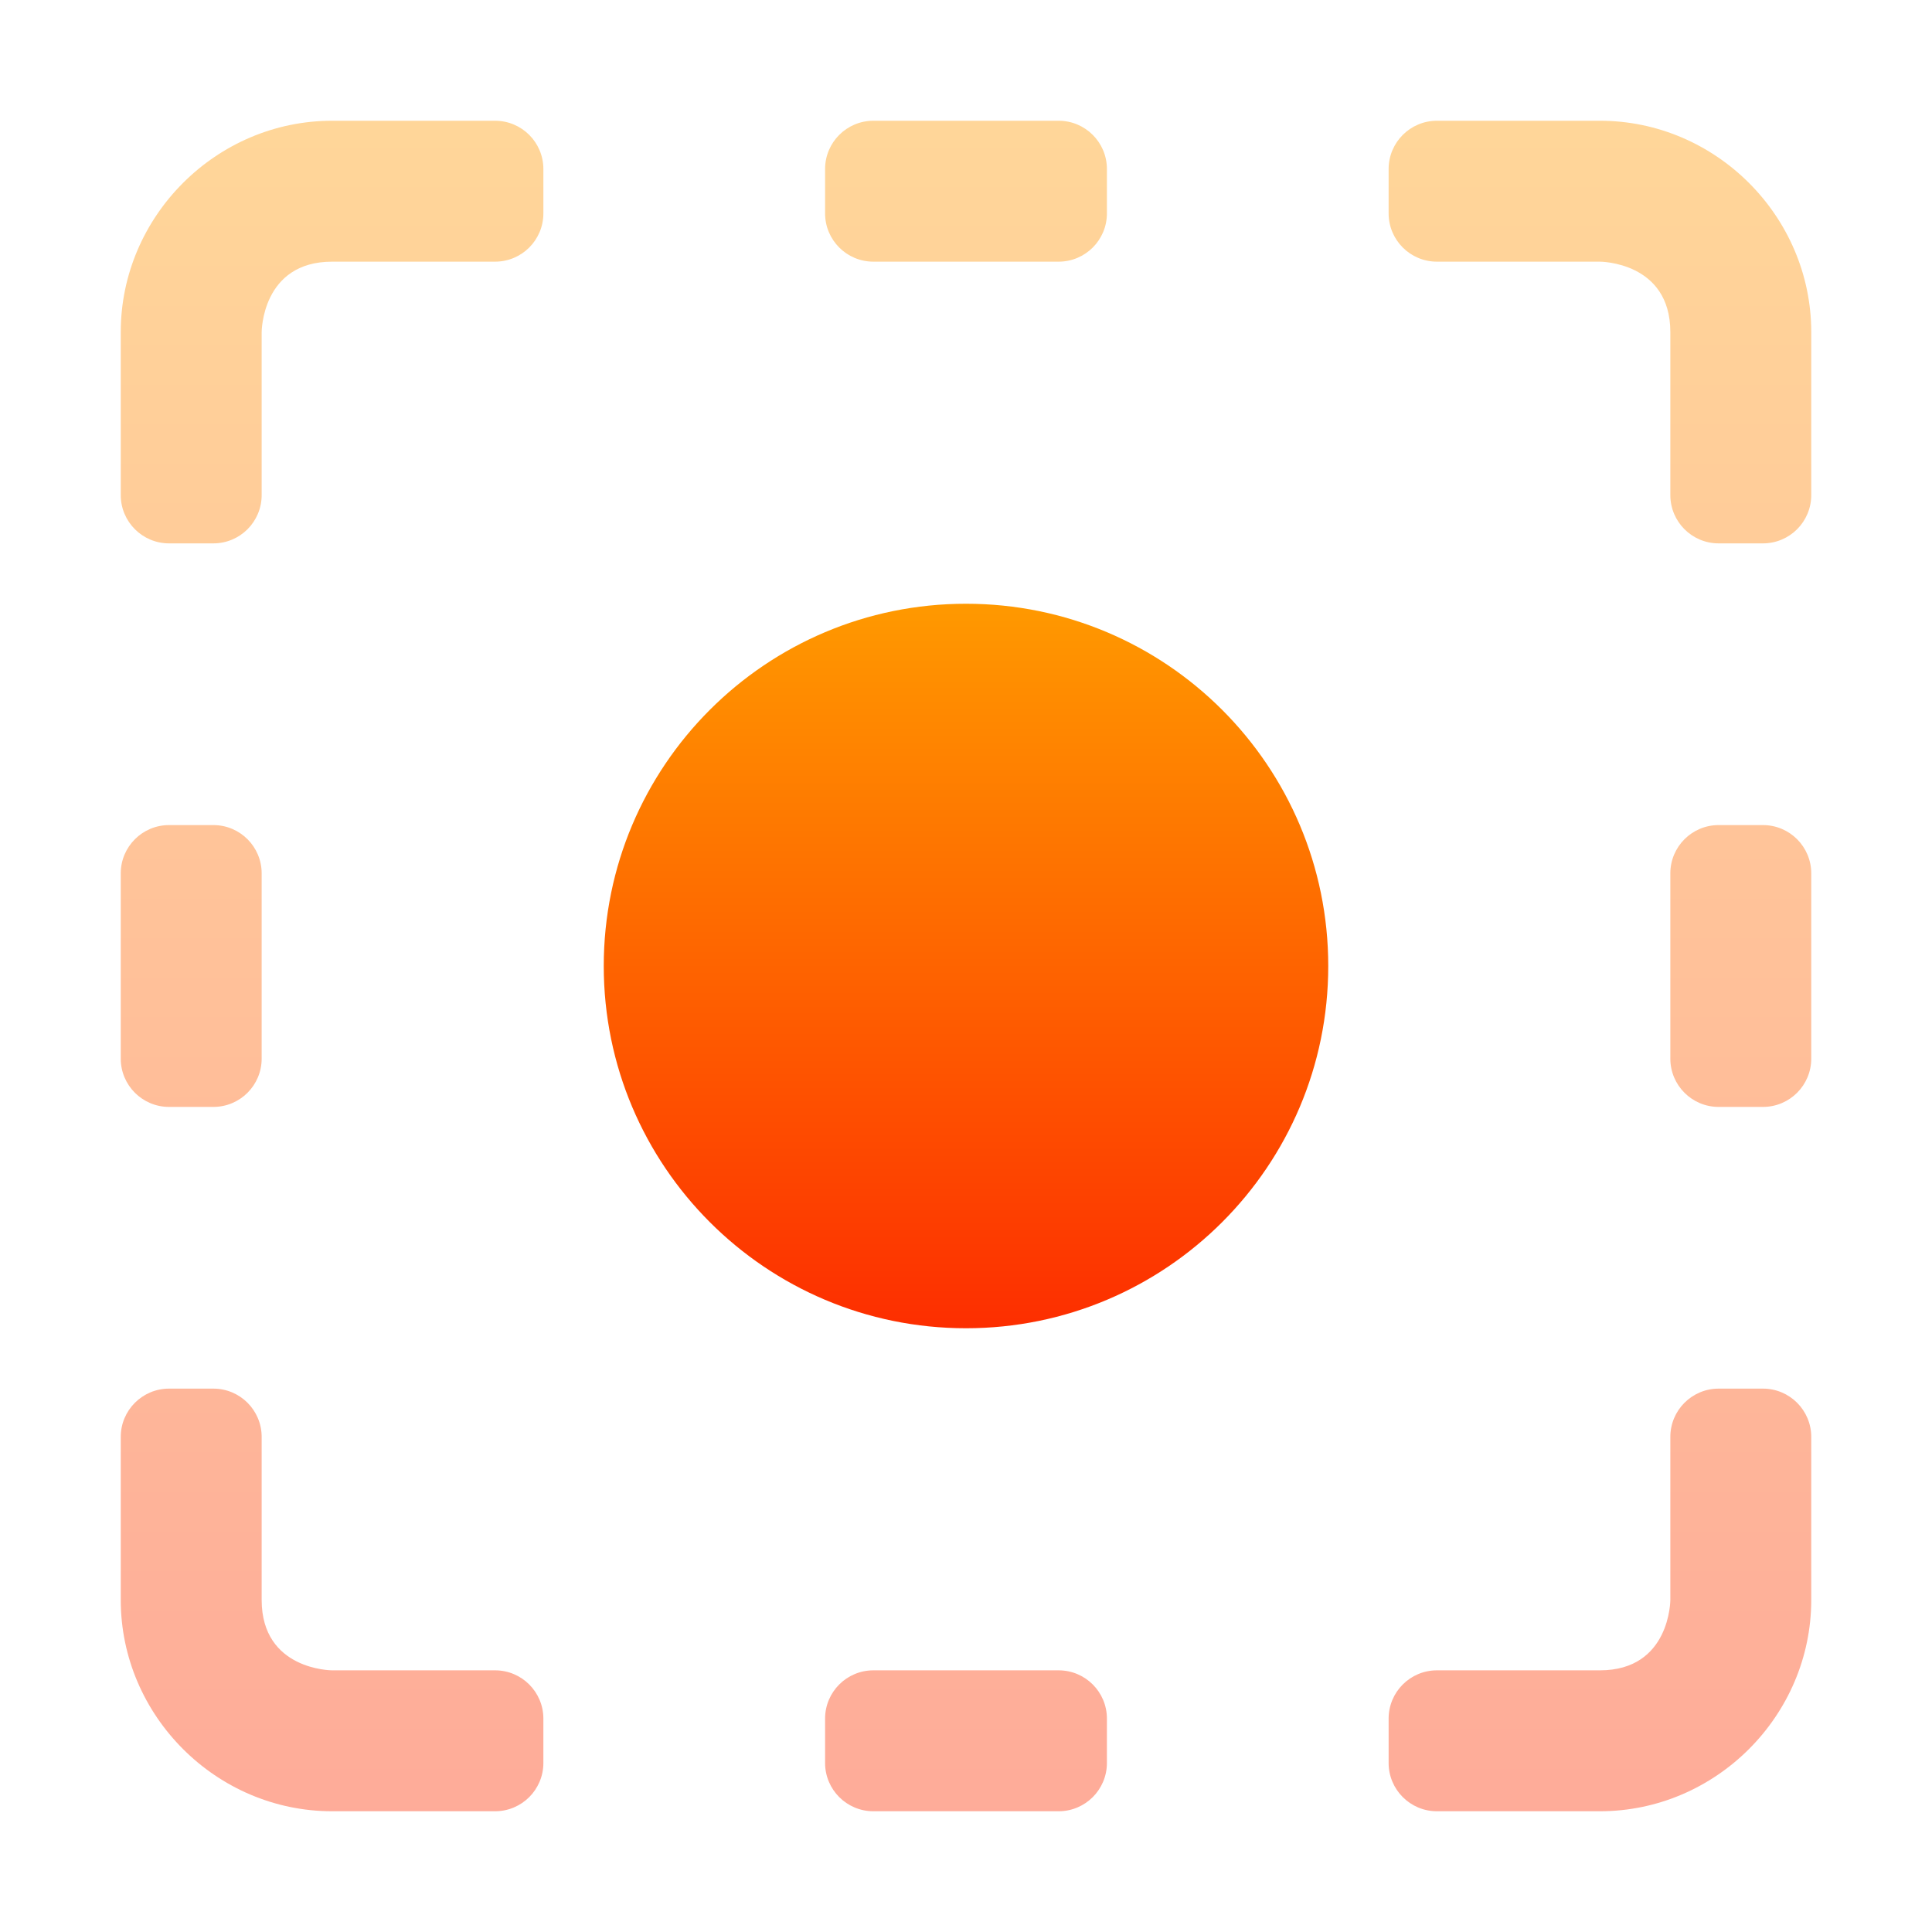 <svg width="16" height="16" viewBox="0 0 16 16" fill="none" xmlns="http://www.w3.org/2000/svg">
<path d="M8 11C9.657 11 11 9.657 11 8C11 6.343 9.657 5 8 5C6.343 5 5 6.343 5 8C5 9.657 6.343 11 8 11Z" fill="url(#paint0_linear_297_133)"/>
<path opacity="0.4" d="M2.75 1C1.791 1 1 1.791 1 2.75V4.1C1 4.321 1.179 4.5 1.4 4.5H1.767C1.988 4.5 2.167 4.321 2.167 4.1V2.75C2.167 2.75 2.167 2.75 2.167 2.75C2.167 2.75 2.167 2.167 2.75 2.167H4.1C4.321 2.167 4.5 1.988 4.5 1.767V1.4C4.5 1.179 4.321 1 4.1 1H2.75ZM7.233 1C7.012 1 6.833 1.179 6.833 1.4V1.767C6.833 1.988 7.012 2.167 7.233 2.167H8.767C8.988 2.167 9.167 1.988 9.167 1.767V1.4C9.167 1.179 8.988 1 8.767 1H7.233ZM11.9 1C11.679 1 11.5 1.179 11.5 1.4V1.767C11.5 1.988 11.679 2.167 11.9 2.167H13.25C13.25 2.167 13.25 2.167 13.25 2.167C13.25 2.167 13.833 2.167 13.833 2.75V4.1C13.833 4.321 14.012 4.5 14.233 4.5H14.6C14.821 4.5 15 4.321 15 4.1V2.75C15 1.791 14.209 1 13.25 1H11.9ZM1.4 6.833C1.179 6.833 1 7.012 1 7.233V8.767C1 8.988 1.179 9.167 1.4 9.167H1.767C1.988 9.167 2.167 8.988 2.167 8.767V7.233C2.167 7.012 1.988 6.833 1.767 6.833H1.4ZM14.233 6.833C14.012 6.833 13.833 7.012 13.833 7.233V8.767C13.833 8.988 14.012 9.167 14.233 9.167H14.6C14.821 9.167 15 8.988 15 8.767V7.233C15 7.012 14.821 6.833 14.6 6.833H14.233ZM1.4 11.5C1.179 11.5 1 11.679 1 11.9V13.25C1 14.209 1.791 15 2.75 15H4.1C4.321 15 4.5 14.821 4.5 14.6V14.233C4.5 14.012 4.321 13.833 4.1 13.833H2.75C2.75 13.833 2.75 13.833 2.75 13.833C2.75 13.833 2.167 13.833 2.167 13.25V11.9C2.167 11.679 1.988 11.5 1.767 11.5H1.4ZM14.233 11.5C14.012 11.5 13.833 11.679 13.833 11.9V13.25C13.833 13.25 13.833 13.25 13.833 13.25C13.833 13.25 13.833 13.833 13.25 13.833H11.9C11.679 13.833 11.5 14.012 11.5 14.233V14.6C11.5 14.821 11.679 15 11.9 15H13.25C14.209 15 15 14.209 15 13.25V11.9C15 11.679 14.821 11.5 14.6 11.5H14.233ZM7.233 13.833C7.012 13.833 6.833 14.012 6.833 14.233V14.6C6.833 14.821 7.012 15 7.233 15H8.767C8.988 15 9.167 14.821 9.167 14.6V14.233C9.167 14.012 8.988 13.833 8.767 13.833H7.233Z" fill="url(#paint1_linear_297_133)"/>
<defs>
<linearGradient id="paint0_linear_297_133" x1="8" y1="11" x2="8" y2="5" gradientUnits="userSpaceOnUse">
<stop stop-color="#FD2E00"/>
<stop offset="1" stop-color="#FF9900"/>
</linearGradient>
<linearGradient id="paint1_linear_297_133" x1="8" y1="15" x2="8" y2="1" gradientUnits="userSpaceOnUse">
<stop stop-color="#FD2E00"/>
<stop offset="1" stop-color="#FF9900"/>
</linearGradient>
</defs>
</svg>
